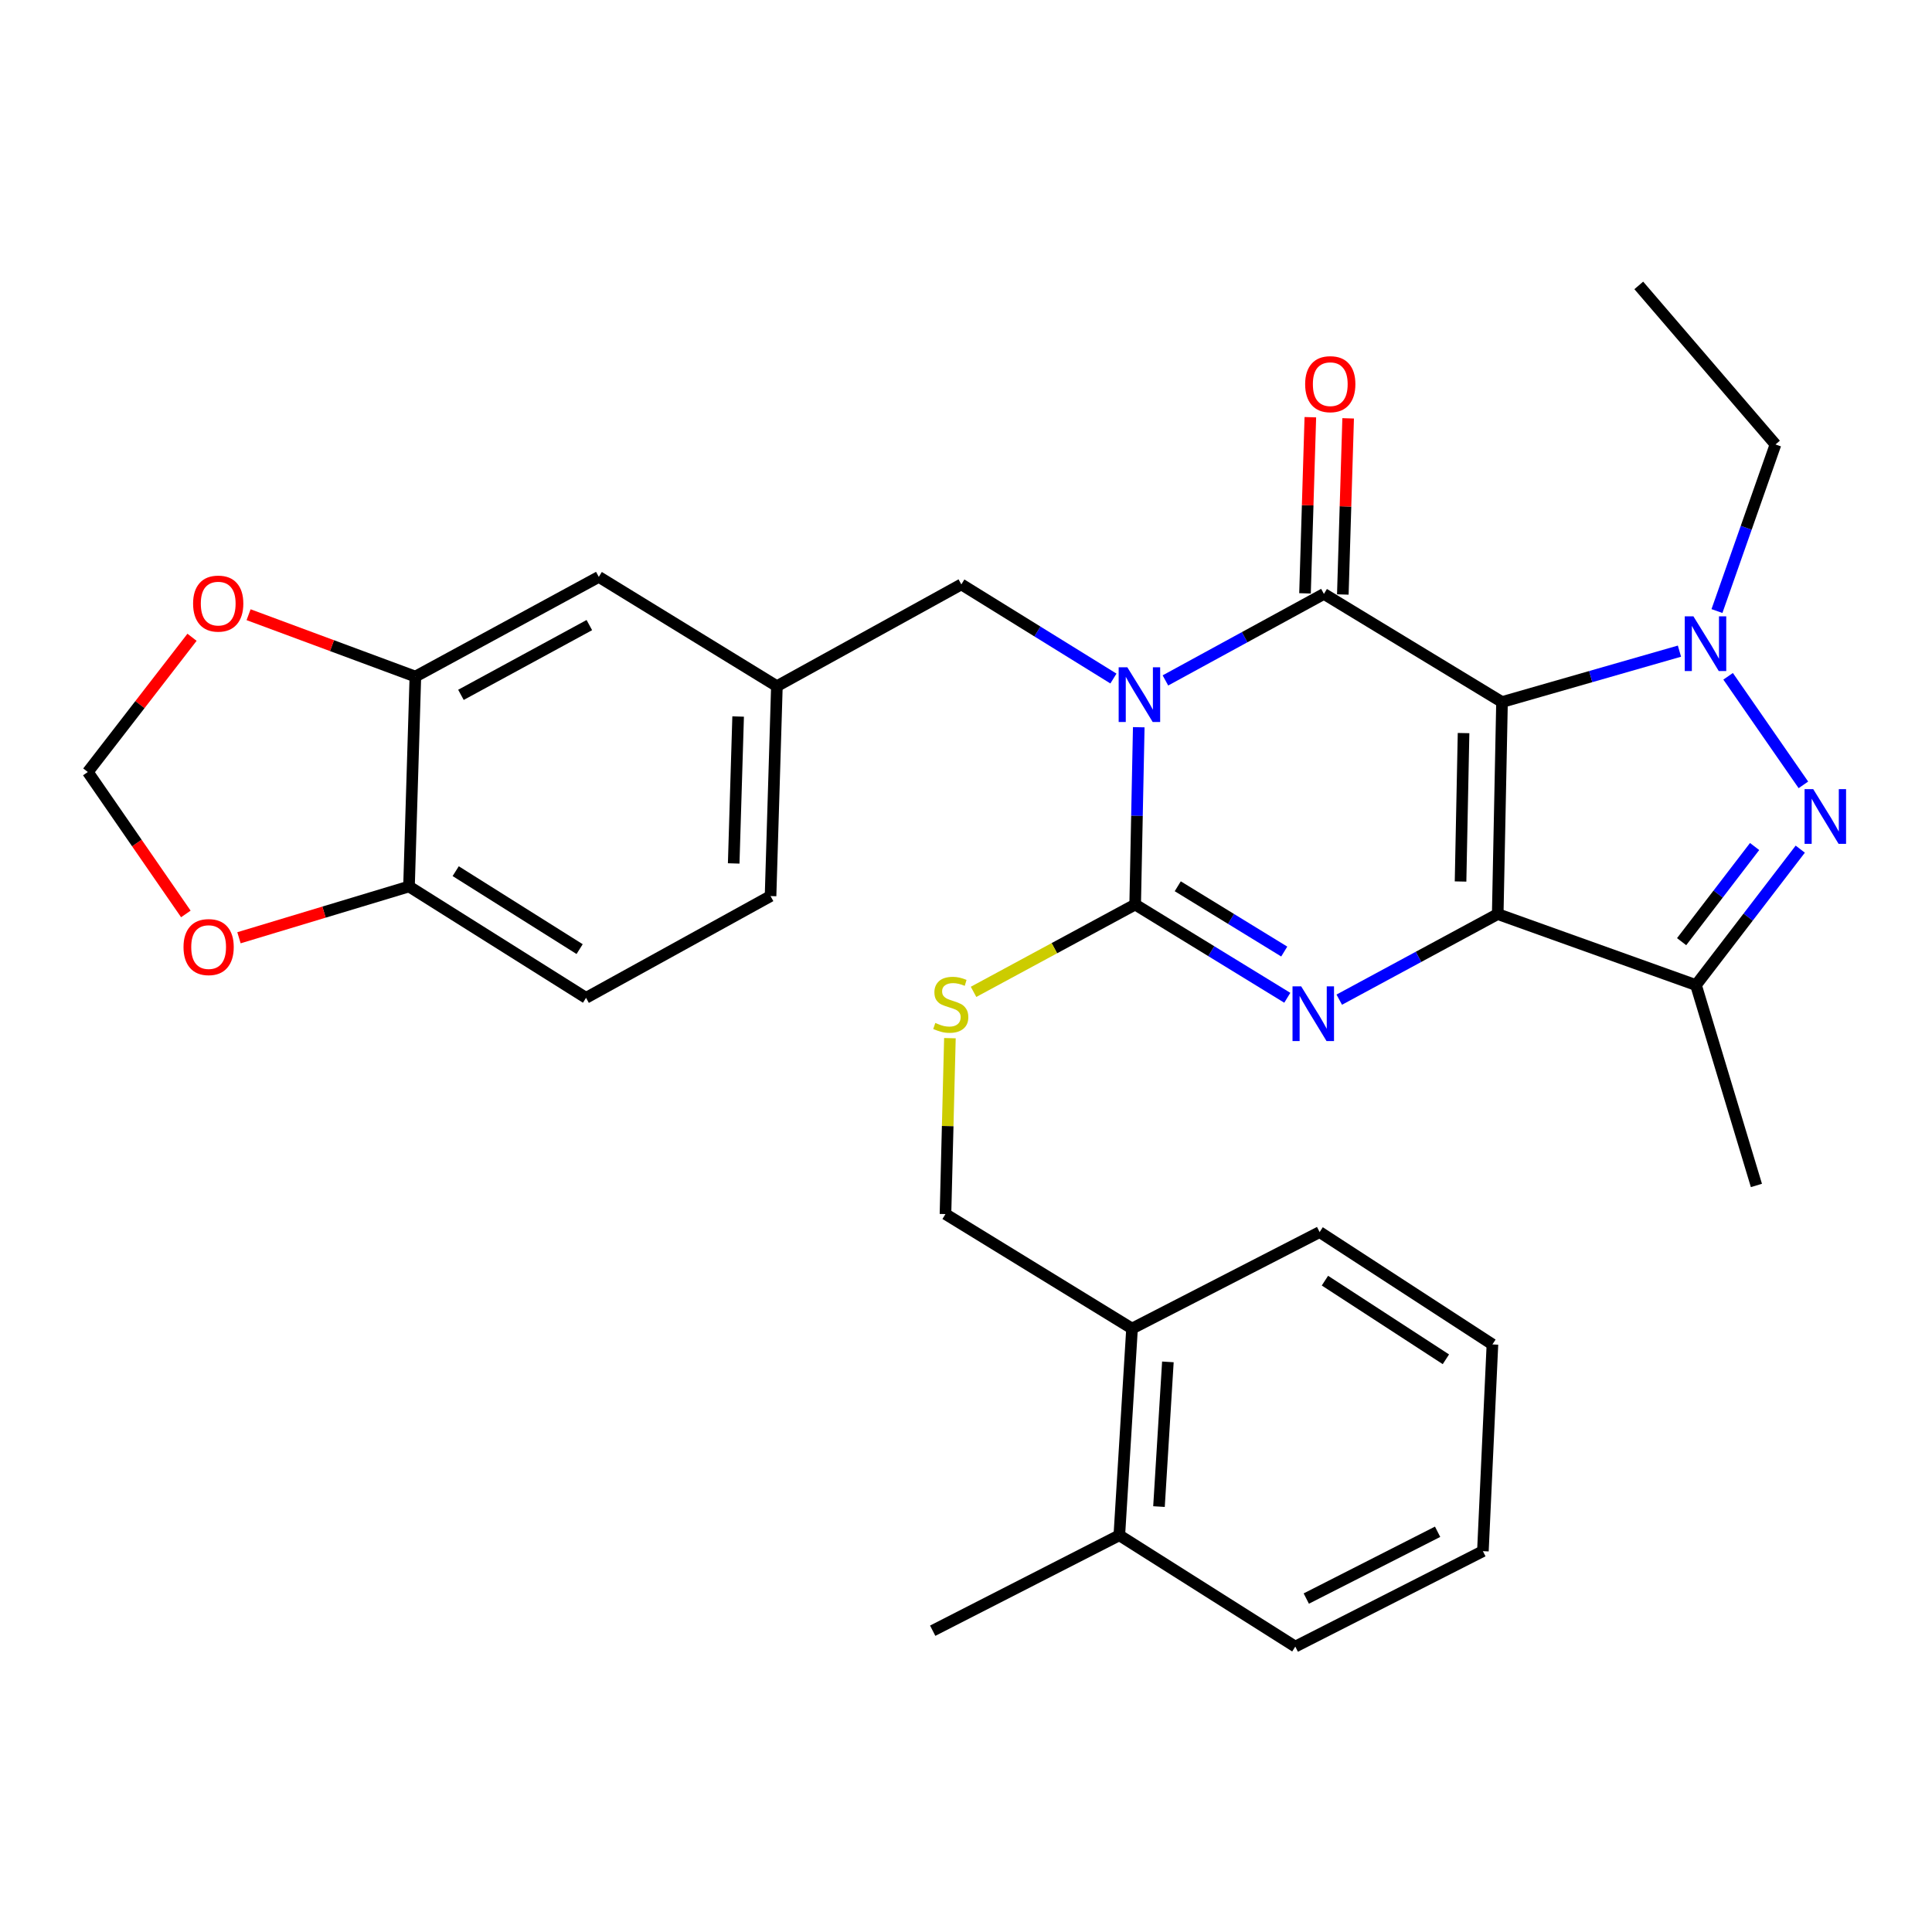 <?xml version='1.0' encoding='iso-8859-1'?>
<svg version='1.1' baseProfile='full'
              xmlns='http://www.w3.org/2000/svg'
                      xmlns:rdkit='http://www.rdkit.org/xml'
                      xmlns:xlink='http://www.w3.org/1999/xlink'
                  xml:space='preserve'
width='1000px' height='1000px' viewBox='0 0 1000 1000'>
<!-- END OF HEADER -->
<rect style='opacity:1.0;fill:#FFFFFF;stroke:none' width='1000' height='1000' x='0' y='0'> </rect>
<path class='bond-0' d='M 777.441,363.375 L 775.222,473.123' style='fill:none;fill-rule:evenodd;stroke:#000000;stroke-width:6px;stroke-linecap:butt;stroke-linejoin:miter;stroke-opacity:1' />
<path class='bond-0' d='M 757.534,379.441 L 755.98,456.265' style='fill:none;fill-rule:evenodd;stroke:#000000;stroke-width:6px;stroke-linecap:butt;stroke-linejoin:miter;stroke-opacity:1' />
<path class='bond-2' d='M 777.441,363.375 L 685.259,307.413' style='fill:none;fill-rule:evenodd;stroke:#000000;stroke-width:6px;stroke-linecap:butt;stroke-linejoin:miter;stroke-opacity:1' />
<path class='bond-5' d='M 777.441,363.375 L 823.362,350.205' style='fill:none;fill-rule:evenodd;stroke:#000000;stroke-width:6px;stroke-linecap:butt;stroke-linejoin:miter;stroke-opacity:1' />
<path class='bond-5' d='M 823.362,350.205 L 869.283,337.035' style='fill:none;fill-rule:evenodd;stroke:#0000FF;stroke-width:6px;stroke-linecap:butt;stroke-linejoin:miter;stroke-opacity:1' />
<path class='bond-3' d='M 775.222,473.123 L 734.21,495.274' style='fill:none;fill-rule:evenodd;stroke:#000000;stroke-width:6px;stroke-linecap:butt;stroke-linejoin:miter;stroke-opacity:1' />
<path class='bond-3' d='M 734.21,495.274 L 693.197,517.425' style='fill:none;fill-rule:evenodd;stroke:#0000FF;stroke-width:6px;stroke-linecap:butt;stroke-linejoin:miter;stroke-opacity:1' />
<path class='bond-7' d='M 775.222,473.123 L 877.846,509.876' style='fill:none;fill-rule:evenodd;stroke:#000000;stroke-width:6px;stroke-linecap:butt;stroke-linejoin:miter;stroke-opacity:1' />
<path class='bond-1' d='M 603.219,352.189 L 644.239,329.801' style='fill:none;fill-rule:evenodd;stroke:#0000FF;stroke-width:6px;stroke-linecap:butt;stroke-linejoin:miter;stroke-opacity:1' />
<path class='bond-1' d='M 644.239,329.801 L 685.259,307.413' style='fill:none;fill-rule:evenodd;stroke:#000000;stroke-width:6px;stroke-linecap:butt;stroke-linejoin:miter;stroke-opacity:1' />
<path class='bond-4' d='M 589.418,376.412 L 588.49,422.298' style='fill:none;fill-rule:evenodd;stroke:#0000FF;stroke-width:6px;stroke-linecap:butt;stroke-linejoin:miter;stroke-opacity:1' />
<path class='bond-4' d='M 588.49,422.298 L 587.562,468.185' style='fill:none;fill-rule:evenodd;stroke:#000000;stroke-width:6px;stroke-linecap:butt;stroke-linejoin:miter;stroke-opacity:1' />
<path class='bond-9' d='M 576.309,351.21 L 536.948,326.848' style='fill:none;fill-rule:evenodd;stroke:#0000FF;stroke-width:6px;stroke-linecap:butt;stroke-linejoin:miter;stroke-opacity:1' />
<path class='bond-9' d='M 536.948,326.848 L 497.588,302.485' style='fill:none;fill-rule:evenodd;stroke:#000000;stroke-width:6px;stroke-linecap:butt;stroke-linejoin:miter;stroke-opacity:1' />
<path class='bond-11' d='M 695.044,307.708 L 696.422,262.122' style='fill:none;fill-rule:evenodd;stroke:#000000;stroke-width:6px;stroke-linecap:butt;stroke-linejoin:miter;stroke-opacity:1' />
<path class='bond-11' d='M 696.422,262.122 L 697.8,216.536' style='fill:none;fill-rule:evenodd;stroke:#FF0000;stroke-width:6px;stroke-linecap:butt;stroke-linejoin:miter;stroke-opacity:1' />
<path class='bond-11' d='M 675.474,307.117 L 676.852,261.531' style='fill:none;fill-rule:evenodd;stroke:#000000;stroke-width:6px;stroke-linecap:butt;stroke-linejoin:miter;stroke-opacity:1' />
<path class='bond-11' d='M 676.852,261.531 L 678.23,215.944' style='fill:none;fill-rule:evenodd;stroke:#FF0000;stroke-width:6px;stroke-linecap:butt;stroke-linejoin:miter;stroke-opacity:1' />
<path class='bond-32' d='M 666.301,516.45 L 626.932,492.318' style='fill:none;fill-rule:evenodd;stroke:#0000FF;stroke-width:6px;stroke-linecap:butt;stroke-linejoin:miter;stroke-opacity:1' />
<path class='bond-32' d='M 626.932,492.318 L 587.562,468.185' style='fill:none;fill-rule:evenodd;stroke:#000000;stroke-width:6px;stroke-linecap:butt;stroke-linejoin:miter;stroke-opacity:1' />
<path class='bond-32' d='M 664.722,492.518 L 637.163,475.626' style='fill:none;fill-rule:evenodd;stroke:#0000FF;stroke-width:6px;stroke-linecap:butt;stroke-linejoin:miter;stroke-opacity:1' />
<path class='bond-32' d='M 637.163,475.626 L 609.605,458.733' style='fill:none;fill-rule:evenodd;stroke:#000000;stroke-width:6px;stroke-linecap:butt;stroke-linejoin:miter;stroke-opacity:1' />
<path class='bond-8' d='M 587.562,468.185 L 545.735,490.783' style='fill:none;fill-rule:evenodd;stroke:#000000;stroke-width:6px;stroke-linecap:butt;stroke-linejoin:miter;stroke-opacity:1' />
<path class='bond-8' d='M 545.735,490.783 L 503.909,513.381' style='fill:none;fill-rule:evenodd;stroke:#CCCC00;stroke-width:6px;stroke-linecap:butt;stroke-linejoin:miter;stroke-opacity:1' />
<path class='bond-6' d='M 894.468,350.05 L 933.433,406.243' style='fill:none;fill-rule:evenodd;stroke:#0000FF;stroke-width:6px;stroke-linecap:butt;stroke-linejoin:miter;stroke-opacity:1' />
<path class='bond-22' d='M 888.696,316.277 L 903.84,273.166' style='fill:none;fill-rule:evenodd;stroke:#0000FF;stroke-width:6px;stroke-linecap:butt;stroke-linejoin:miter;stroke-opacity:1' />
<path class='bond-22' d='M 903.84,273.166 L 918.983,230.056' style='fill:none;fill-rule:evenodd;stroke:#000000;stroke-width:6px;stroke-linecap:butt;stroke-linejoin:miter;stroke-opacity:1' />
<path class='bond-31' d='M 931.813,439.52 L 904.829,474.698' style='fill:none;fill-rule:evenodd;stroke:#0000FF;stroke-width:6px;stroke-linecap:butt;stroke-linejoin:miter;stroke-opacity:1' />
<path class='bond-31' d='M 904.829,474.698 L 877.846,509.876' style='fill:none;fill-rule:evenodd;stroke:#000000;stroke-width:6px;stroke-linecap:butt;stroke-linejoin:miter;stroke-opacity:1' />
<path class='bond-31' d='M 908.183,438.158 L 889.295,462.782' style='fill:none;fill-rule:evenodd;stroke:#0000FF;stroke-width:6px;stroke-linecap:butt;stroke-linejoin:miter;stroke-opacity:1' />
<path class='bond-31' d='M 889.295,462.782 L 870.406,487.407' style='fill:none;fill-rule:evenodd;stroke:#000000;stroke-width:6px;stroke-linecap:butt;stroke-linejoin:miter;stroke-opacity:1' />
<path class='bond-24' d='M 877.846,509.876 L 909.117,613.588' style='fill:none;fill-rule:evenodd;stroke:#000000;stroke-width:6px;stroke-linecap:butt;stroke-linejoin:miter;stroke-opacity:1' />
<path class='bond-18' d='M 491.673,537.35 L 490.524,582.876' style='fill:none;fill-rule:evenodd;stroke:#CCCC00;stroke-width:6px;stroke-linecap:butt;stroke-linejoin:miter;stroke-opacity:1' />
<path class='bond-18' d='M 490.524,582.876 L 489.376,628.402' style='fill:none;fill-rule:evenodd;stroke:#000000;stroke-width:6px;stroke-linecap:butt;stroke-linejoin:miter;stroke-opacity:1' />
<path class='bond-17' d='M 497.588,302.485 L 402.121,355.162' style='fill:none;fill-rule:evenodd;stroke:#000000;stroke-width:6px;stroke-linecap:butt;stroke-linejoin:miter;stroke-opacity:1' />
<path class='bond-10' d='M 214.994,350.192 L 309.939,298.602' style='fill:none;fill-rule:evenodd;stroke:#000000;stroke-width:6px;stroke-linecap:butt;stroke-linejoin:miter;stroke-opacity:1' />
<path class='bond-10' d='M 238.583,359.656 L 305.044,323.544' style='fill:none;fill-rule:evenodd;stroke:#000000;stroke-width:6px;stroke-linecap:butt;stroke-linejoin:miter;stroke-opacity:1' />
<path class='bond-13' d='M 214.994,350.192 L 171.83,334.181' style='fill:none;fill-rule:evenodd;stroke:#000000;stroke-width:6px;stroke-linecap:butt;stroke-linejoin:miter;stroke-opacity:1' />
<path class='bond-13' d='M 171.83,334.181 L 128.667,318.171' style='fill:none;fill-rule:evenodd;stroke:#FF0000;stroke-width:6px;stroke-linecap:butt;stroke-linejoin:miter;stroke-opacity:1' />
<path class='bond-33' d='M 214.994,350.192 L 211.698,458.842' style='fill:none;fill-rule:evenodd;stroke:#000000;stroke-width:6px;stroke-linecap:butt;stroke-linejoin:miter;stroke-opacity:1' />
<path class='bond-12' d='M 211.698,458.842 L 303.336,516.479' style='fill:none;fill-rule:evenodd;stroke:#000000;stroke-width:6px;stroke-linecap:butt;stroke-linejoin:miter;stroke-opacity:1' />
<path class='bond-12' d='M 235.867,450.914 L 300.014,491.26' style='fill:none;fill-rule:evenodd;stroke:#000000;stroke-width:6px;stroke-linecap:butt;stroke-linejoin:miter;stroke-opacity:1' />
<path class='bond-14' d='M 211.698,458.842 L 167.696,472.114' style='fill:none;fill-rule:evenodd;stroke:#000000;stroke-width:6px;stroke-linecap:butt;stroke-linejoin:miter;stroke-opacity:1' />
<path class='bond-14' d='M 167.696,472.114 L 123.694,485.386' style='fill:none;fill-rule:evenodd;stroke:#FF0000;stroke-width:6px;stroke-linecap:butt;stroke-linejoin:miter;stroke-opacity:1' />
<path class='bond-15' d='M 99.395,329.857 L 72.425,364.721' style='fill:none;fill-rule:evenodd;stroke:#FF0000;stroke-width:6px;stroke-linecap:butt;stroke-linejoin:miter;stroke-opacity:1' />
<path class='bond-15' d='M 72.425,364.721 L 45.455,399.584' style='fill:none;fill-rule:evenodd;stroke:#000000;stroke-width:6px;stroke-linecap:butt;stroke-linejoin:miter;stroke-opacity:1' />
<path class='bond-34' d='M 96.196,473.053 L 70.825,436.318' style='fill:none;fill-rule:evenodd;stroke:#FF0000;stroke-width:6px;stroke-linecap:butt;stroke-linejoin:miter;stroke-opacity:1' />
<path class='bond-34' d='M 70.825,436.318 L 45.455,399.584' style='fill:none;fill-rule:evenodd;stroke:#000000;stroke-width:6px;stroke-linecap:butt;stroke-linejoin:miter;stroke-opacity:1' />
<path class='bond-16' d='M 309.939,298.602 L 402.121,355.162' style='fill:none;fill-rule:evenodd;stroke:#000000;stroke-width:6px;stroke-linecap:butt;stroke-linejoin:miter;stroke-opacity:1' />
<path class='bond-23' d='M 402.121,355.162 L 398.836,463.801' style='fill:none;fill-rule:evenodd;stroke:#000000;stroke-width:6px;stroke-linecap:butt;stroke-linejoin:miter;stroke-opacity:1' />
<path class='bond-23' d='M 382.058,370.867 L 379.759,446.914' style='fill:none;fill-rule:evenodd;stroke:#000000;stroke-width:6px;stroke-linecap:butt;stroke-linejoin:miter;stroke-opacity:1' />
<path class='bond-19' d='M 489.376,628.402 L 585.941,687.66' style='fill:none;fill-rule:evenodd;stroke:#000000;stroke-width:6px;stroke-linecap:butt;stroke-linejoin:miter;stroke-opacity:1' />
<path class='bond-21' d='M 585.941,687.66 L 579.361,794.657' style='fill:none;fill-rule:evenodd;stroke:#000000;stroke-width:6px;stroke-linecap:butt;stroke-linejoin:miter;stroke-opacity:1' />
<path class='bond-21' d='M 604.496,704.911 L 599.889,779.809' style='fill:none;fill-rule:evenodd;stroke:#000000;stroke-width:6px;stroke-linecap:butt;stroke-linejoin:miter;stroke-opacity:1' />
<path class='bond-25' d='M 585.941,687.66 L 683.04,637.724' style='fill:none;fill-rule:evenodd;stroke:#000000;stroke-width:6px;stroke-linecap:butt;stroke-linejoin:miter;stroke-opacity:1' />
<path class='bond-20' d='M 303.336,516.479 L 398.836,463.801' style='fill:none;fill-rule:evenodd;stroke:#000000;stroke-width:6px;stroke-linecap:butt;stroke-linejoin:miter;stroke-opacity:1' />
<path class='bond-26' d='M 579.361,794.657 L 482.763,844.049' style='fill:none;fill-rule:evenodd;stroke:#000000;stroke-width:6px;stroke-linecap:butt;stroke-linejoin:miter;stroke-opacity:1' />
<path class='bond-27' d='M 579.361,794.657 L 670.444,852.272' style='fill:none;fill-rule:evenodd;stroke:#000000;stroke-width:6px;stroke-linecap:butt;stroke-linejoin:miter;stroke-opacity:1' />
<path class='bond-28' d='M 918.983,230.056 L 848.228,147.728' style='fill:none;fill-rule:evenodd;stroke:#000000;stroke-width:6px;stroke-linecap:butt;stroke-linejoin:miter;stroke-opacity:1' />
<path class='bond-29' d='M 683.04,637.724 L 772.481,695.872' style='fill:none;fill-rule:evenodd;stroke:#000000;stroke-width:6px;stroke-linecap:butt;stroke-linejoin:miter;stroke-opacity:1' />
<path class='bond-29' d='M 685.785,662.861 L 748.393,703.565' style='fill:none;fill-rule:evenodd;stroke:#000000;stroke-width:6px;stroke-linecap:butt;stroke-linejoin:miter;stroke-opacity:1' />
<path class='bond-35' d='M 670.444,852.272 L 767.543,802.88' style='fill:none;fill-rule:evenodd;stroke:#000000;stroke-width:6px;stroke-linecap:butt;stroke-linejoin:miter;stroke-opacity:1' />
<path class='bond-35' d='M 676.132,827.413 L 744.101,792.838' style='fill:none;fill-rule:evenodd;stroke:#000000;stroke-width:6px;stroke-linecap:butt;stroke-linejoin:miter;stroke-opacity:1' />
<path class='bond-30' d='M 772.481,695.872 L 767.543,802.88' style='fill:none;fill-rule:evenodd;stroke:#000000;stroke-width:6px;stroke-linecap:butt;stroke-linejoin:miter;stroke-opacity:1' />
<path  class='atom-2' d='M 583.499 345.375
L 592.779 360.375
Q 593.699 361.855, 595.179 364.535
Q 596.659 367.215, 596.739 367.375
L 596.739 345.375
L 600.499 345.375
L 600.499 373.695
L 596.619 373.695
L 586.659 357.295
Q 585.499 355.375, 584.259 353.175
Q 583.059 350.975, 582.699 350.295
L 582.699 373.695
L 579.019 373.695
L 579.019 345.375
L 583.499 345.375
' fill='#0000FF'/>
<path  class='atom-4' d='M 673.484 510.531
L 682.764 525.531
Q 683.684 527.011, 685.164 529.691
Q 686.644 532.371, 686.724 532.531
L 686.724 510.531
L 690.484 510.531
L 690.484 538.851
L 686.604 538.851
L 676.644 522.451
Q 675.484 520.531, 674.244 518.331
Q 673.044 516.131, 672.684 515.451
L 672.684 538.851
L 669.004 538.851
L 669.004 510.531
L 673.484 510.531
' fill='#0000FF'/>
<path  class='atom-6' d='M 876.503 319.009
L 885.783 334.009
Q 886.703 335.489, 888.183 338.169
Q 889.663 340.849, 889.743 341.009
L 889.743 319.009
L 893.503 319.009
L 893.503 347.329
L 889.623 347.329
L 879.663 330.929
Q 878.503 329.009, 877.263 326.809
Q 876.063 324.609, 875.703 323.929
L 875.703 347.329
L 872.023 347.329
L 872.023 319.009
L 876.503 319.009
' fill='#0000FF'/>
<path  class='atom-7' d='M 938.523 408.45
L 947.803 423.45
Q 948.723 424.93, 950.203 427.61
Q 951.683 430.29, 951.763 430.45
L 951.763 408.45
L 955.523 408.45
L 955.523 436.77
L 951.643 436.77
L 941.683 420.37
Q 940.523 418.45, 939.283 416.25
Q 938.083 414.05, 937.723 413.37
L 937.723 436.77
L 934.043 436.77
L 934.043 408.45
L 938.523 408.45
' fill='#0000FF'/>
<path  class='atom-9' d='M 484.117 529.473
Q 484.437 529.593, 485.757 530.153
Q 487.077 530.713, 488.517 531.073
Q 489.997 531.393, 491.437 531.393
Q 494.117 531.393, 495.677 530.113
Q 497.237 528.793, 497.237 526.513
Q 497.237 524.953, 496.437 523.993
Q 495.677 523.033, 494.477 522.513
Q 493.277 521.993, 491.277 521.393
Q 488.757 520.633, 487.237 519.913
Q 485.757 519.193, 484.677 517.673
Q 483.637 516.153, 483.637 513.593
Q 483.637 510.033, 486.037 507.833
Q 488.477 505.633, 493.277 505.633
Q 496.557 505.633, 500.277 507.193
L 499.357 510.273
Q 495.957 508.873, 493.397 508.873
Q 490.637 508.873, 489.117 510.033
Q 487.597 511.153, 487.637 513.113
Q 487.637 514.633, 488.397 515.553
Q 489.197 516.473, 490.317 516.993
Q 491.477 517.513, 493.397 518.113
Q 495.957 518.913, 497.477 519.713
Q 498.997 520.513, 500.077 522.153
Q 501.197 523.753, 501.197 526.513
Q 501.197 530.433, 498.557 532.553
Q 495.957 534.633, 491.597 534.633
Q 489.077 534.633, 487.157 534.073
Q 485.277 533.553, 483.037 532.633
L 484.117 529.473
' fill='#CCCC00'/>
<path  class='atom-12' d='M 675.544 198.843
Q 675.544 192.043, 678.904 188.243
Q 682.264 184.443, 688.544 184.443
Q 694.824 184.443, 698.184 188.243
Q 701.544 192.043, 701.544 198.843
Q 701.544 205.723, 698.144 209.643
Q 694.744 213.523, 688.544 213.523
Q 682.304 213.523, 678.904 209.643
Q 675.544 205.763, 675.544 198.843
M 688.544 210.323
Q 692.864 210.323, 695.184 207.443
Q 697.544 204.523, 697.544 198.843
Q 697.544 193.283, 695.184 190.483
Q 692.864 187.643, 688.544 187.643
Q 684.224 187.643, 681.864 190.443
Q 679.544 193.243, 679.544 198.843
Q 679.544 204.563, 681.864 207.443
Q 684.224 210.323, 688.544 210.323
' fill='#FF0000'/>
<path  class='atom-14' d='M 99.946 312.42
Q 99.946 305.62, 103.306 301.82
Q 106.666 298.02, 112.946 298.02
Q 119.226 298.02, 122.586 301.82
Q 125.946 305.62, 125.946 312.42
Q 125.946 319.3, 122.546 323.22
Q 119.146 327.1, 112.946 327.1
Q 106.706 327.1, 103.306 323.22
Q 99.946 319.34, 99.946 312.42
M 112.946 323.9
Q 117.266 323.9, 119.586 321.02
Q 121.946 318.1, 121.946 312.42
Q 121.946 306.86, 119.586 304.06
Q 117.266 301.22, 112.946 301.22
Q 108.626 301.22, 106.266 304.02
Q 103.946 306.82, 103.946 312.42
Q 103.946 318.14, 106.266 321.02
Q 108.626 323.9, 112.946 323.9
' fill='#FF0000'/>
<path  class='atom-15' d='M 94.986 490.204
Q 94.986 483.404, 98.346 479.604
Q 101.706 475.804, 107.986 475.804
Q 114.266 475.804, 117.626 479.604
Q 120.986 483.404, 120.986 490.204
Q 120.986 497.084, 117.586 501.004
Q 114.186 504.884, 107.986 504.884
Q 101.746 504.884, 98.346 501.004
Q 94.986 497.124, 94.986 490.204
M 107.986 501.684
Q 112.306 501.684, 114.626 498.804
Q 116.986 495.884, 116.986 490.204
Q 116.986 484.644, 114.626 481.844
Q 112.306 479.004, 107.986 479.004
Q 103.666 479.004, 101.306 481.804
Q 98.986 484.604, 98.986 490.204
Q 98.986 495.924, 101.306 498.804
Q 103.666 501.684, 107.986 501.684
' fill='#FF0000'/>
</svg>
